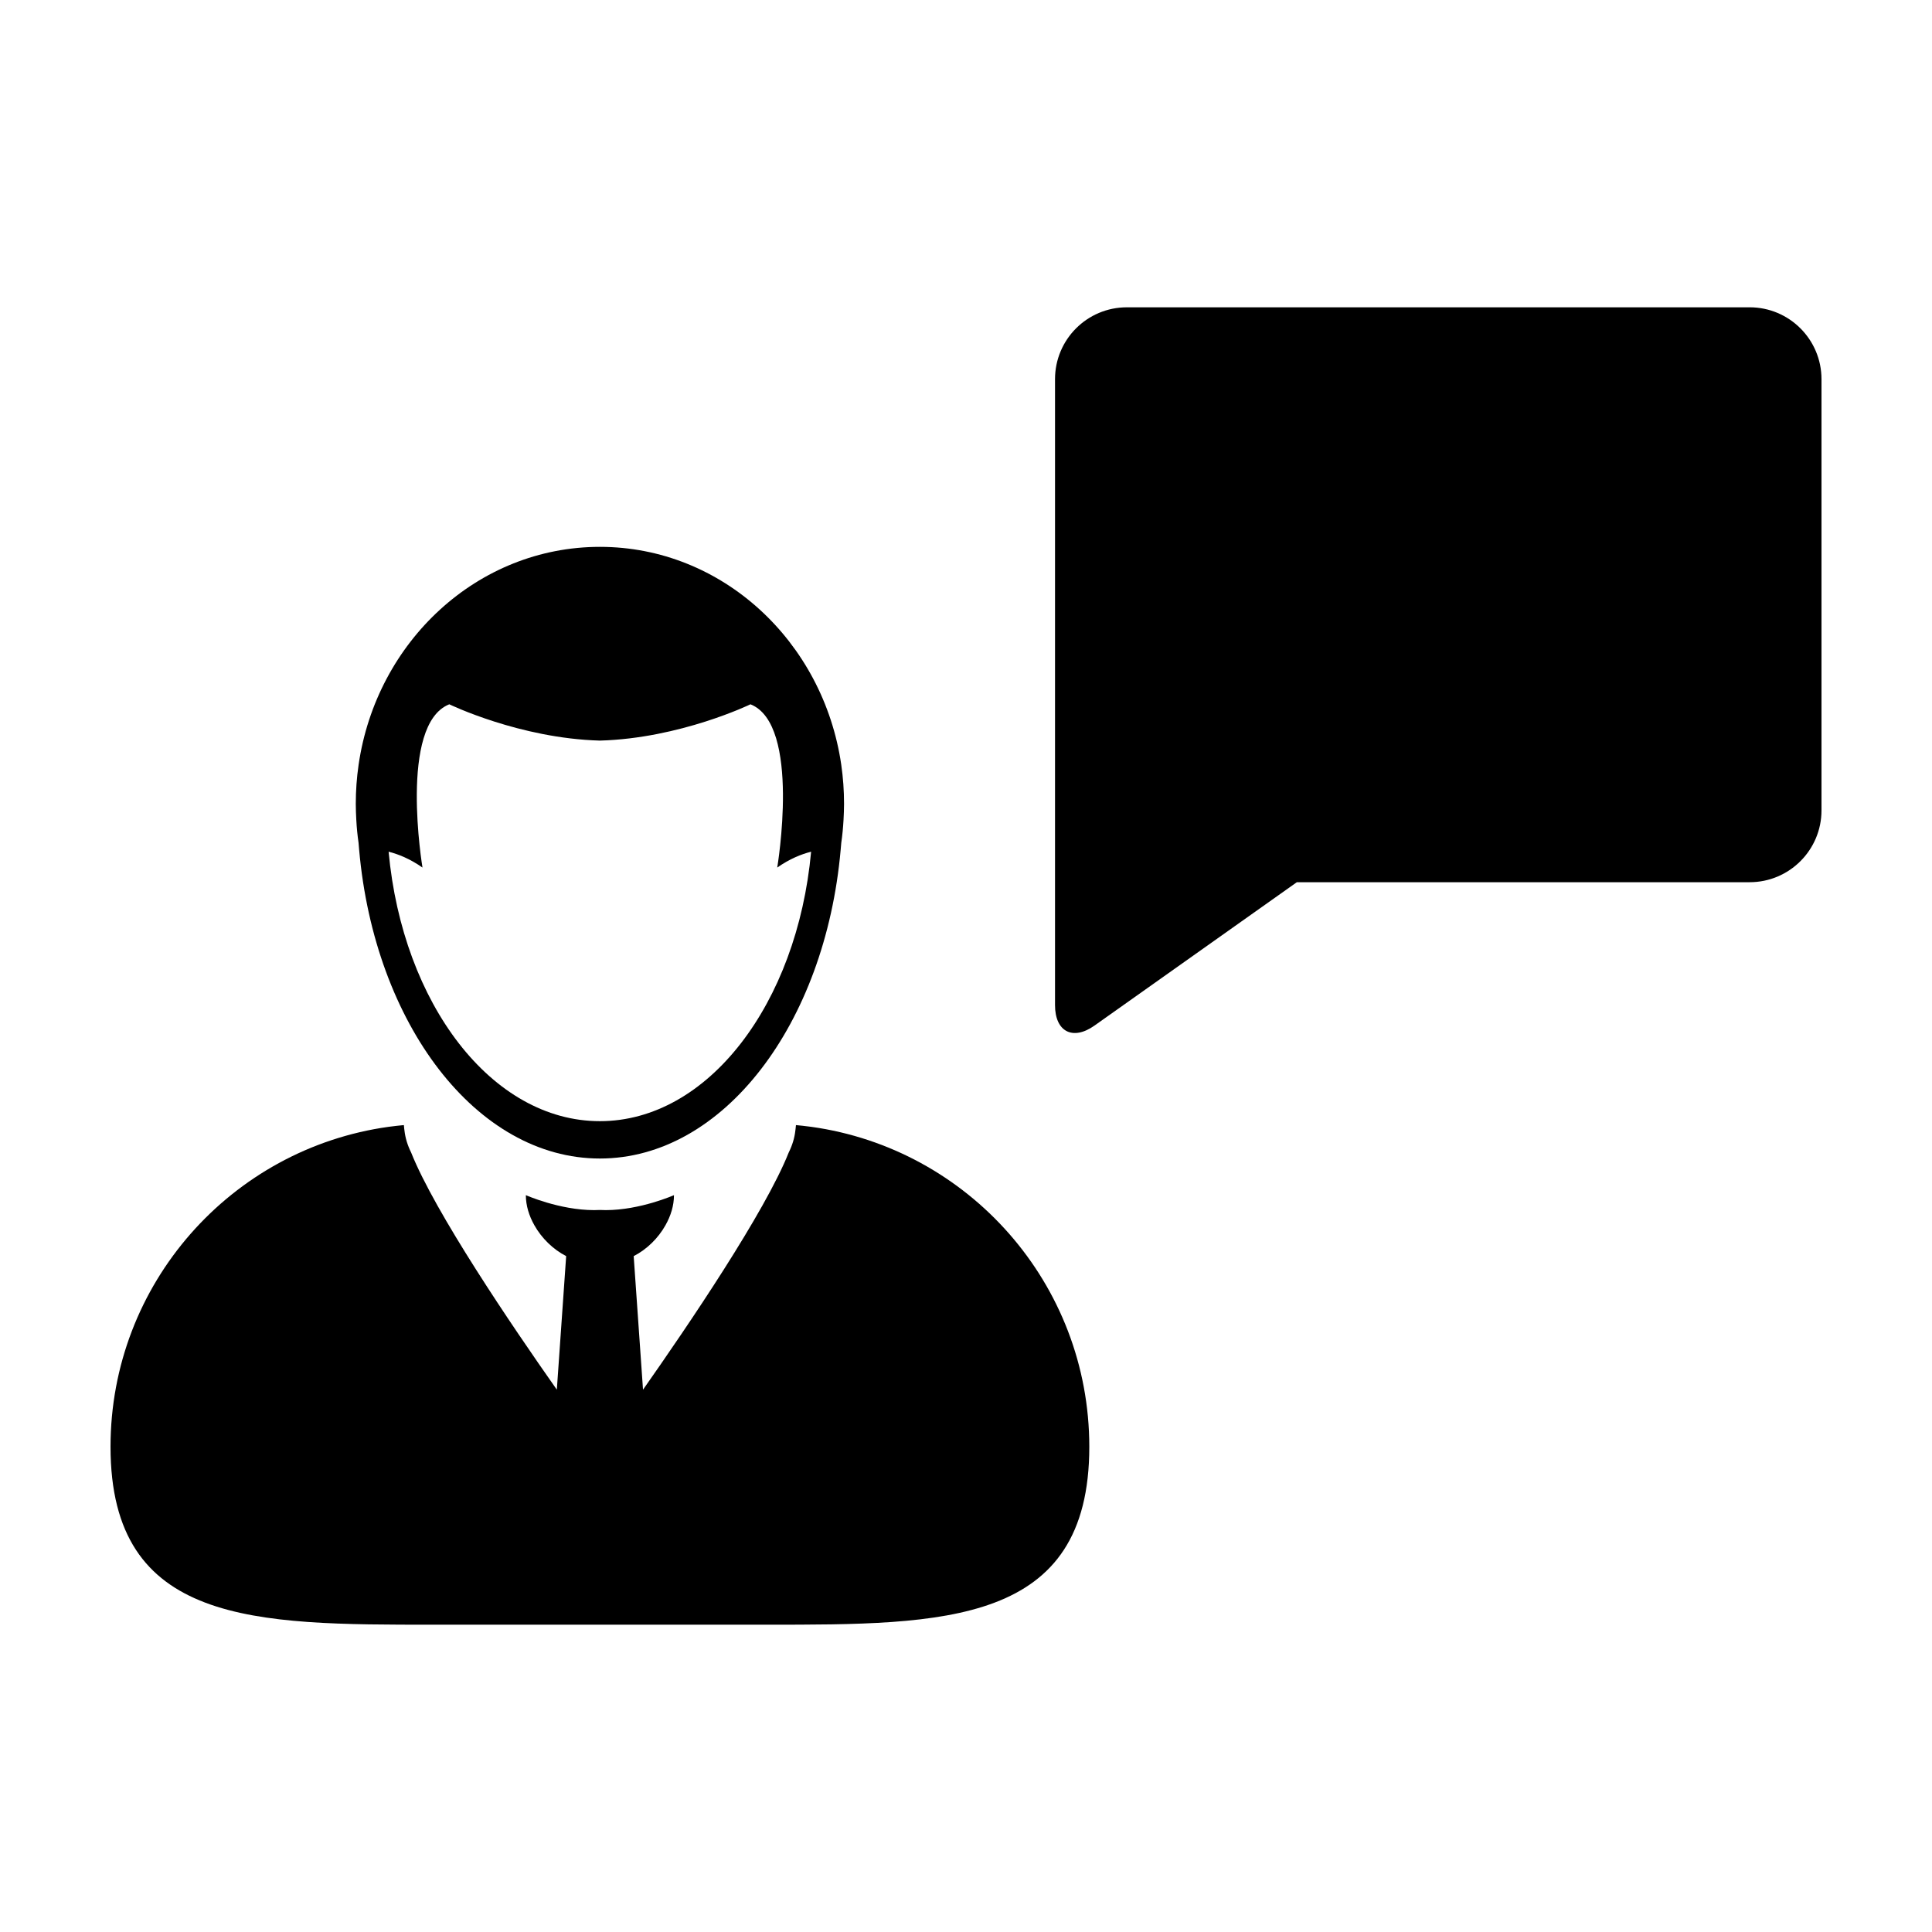 <?xml version="1.0" encoding="UTF-8"?>
<!-- Uploaded to: ICON Repo, www.svgrepo.com, Generator: ICON Repo Mixer Tools -->
<svg fill="#000000" width="800px" height="800px" version="1.1" viewBox="144 144 512 512" xmlns="http://www.w3.org/2000/svg">
 <g>
  <path d="m239.02 367.36c0.051 0.613 0.102 1.223 0.156 1.828 4.082 46.168 31.078 81.832 63.801 81.832s59.723-35.664 63.809-81.832c0.059-0.605 0.109-1.215 0.16-1.828 0.293-2 0.484-4.027 0.598-6.086 0.074-1.402 0.137-2.816 0.137-4.246 0-3.5-0.246-6.957-0.734-10.328-4.734-32.719-31.574-57.777-63.965-57.777-32.398 0-59.227 25.059-63.953 57.777-0.492 3.371-0.742 6.828-0.742 10.328 0 1.43 0.066 2.848 0.137 4.246 0.109 2.059 0.305 4.086 0.598 6.086zm24.051-36.715s18.617 9.039 39.902 9.621c21.285-0.586 39.906-9.621 39.906-9.621 13.496 5.32 7.098 43.262 7.098 43.262 3.371-2.352 6.457-3.566 8.977-4.195-3.707 40.324-27.352 71.41-55.984 71.41-28.633 0-52.27-31.086-55.984-71.41 2.519 0.629 5.606 1.848 8.977 4.195 0.008 0-6.383-37.941 7.109-43.262z"/>
  <path d="m358.99 442.62c-0.152-0.02-0.309-0.023-0.449-0.055-1.199-0.156-2.394-0.297-3.602-0.402-0.004 0.117-0.039 0.242-0.039 0.359-0.016 0.359-0.082 0.707-0.121 1.062-0.215 1.996-0.82 3.945-1.754 5.824-6.289 15.836-26.648 45.836-38.621 62.871l-2.473-35.395c3.5-1.789 6.516-4.766 8.438-8.211 1.395-2.473 2.238-5.18 2.238-7.945 0 0-8.941 3.965-18.062 3.965-0.523 0-1.043-0.012-1.566-0.039-0.52 0.031-1.043 0.039-1.562 0.039-9.125 0-18.062-3.965-18.062-3.965 0 2.766 0.848 5.473 2.238 7.945 1.93 3.445 4.949 6.414 8.445 8.211l-2.473 35.395c-11.98-17.039-32.336-47.039-38.621-62.871-0.938-1.879-1.535-3.828-1.762-5.824-0.047-0.359-0.102-0.707-0.117-1.062-0.004-0.117-0.039-0.242-0.039-0.359-1.211 0.105-2.41 0.246-3.602 0.402-0.152 0.031-0.309 0.035-0.449 0.055-41.645 5.793-73.688 41.543-73.688 84.785 0 47.266 38.328 47.156 85.613 47.156h88.172c47.273 0 85.602 0.105 85.602-47.156-0.008-43.242-32.043-78.992-73.684-84.785z"/>
  <path d="m607.68 225.44h-165.05c-10.52 0-19.039 8.523-19.039 19.043v165.88c0 7.059 4.715 9.496 10.465 5.422l53.621-37.992h120c10.508 0 19.039-8.531 19.039-19.043v-114.27c-0.008-10.516-8.535-19.043-19.043-19.043z"/>
 </g>
</svg>
